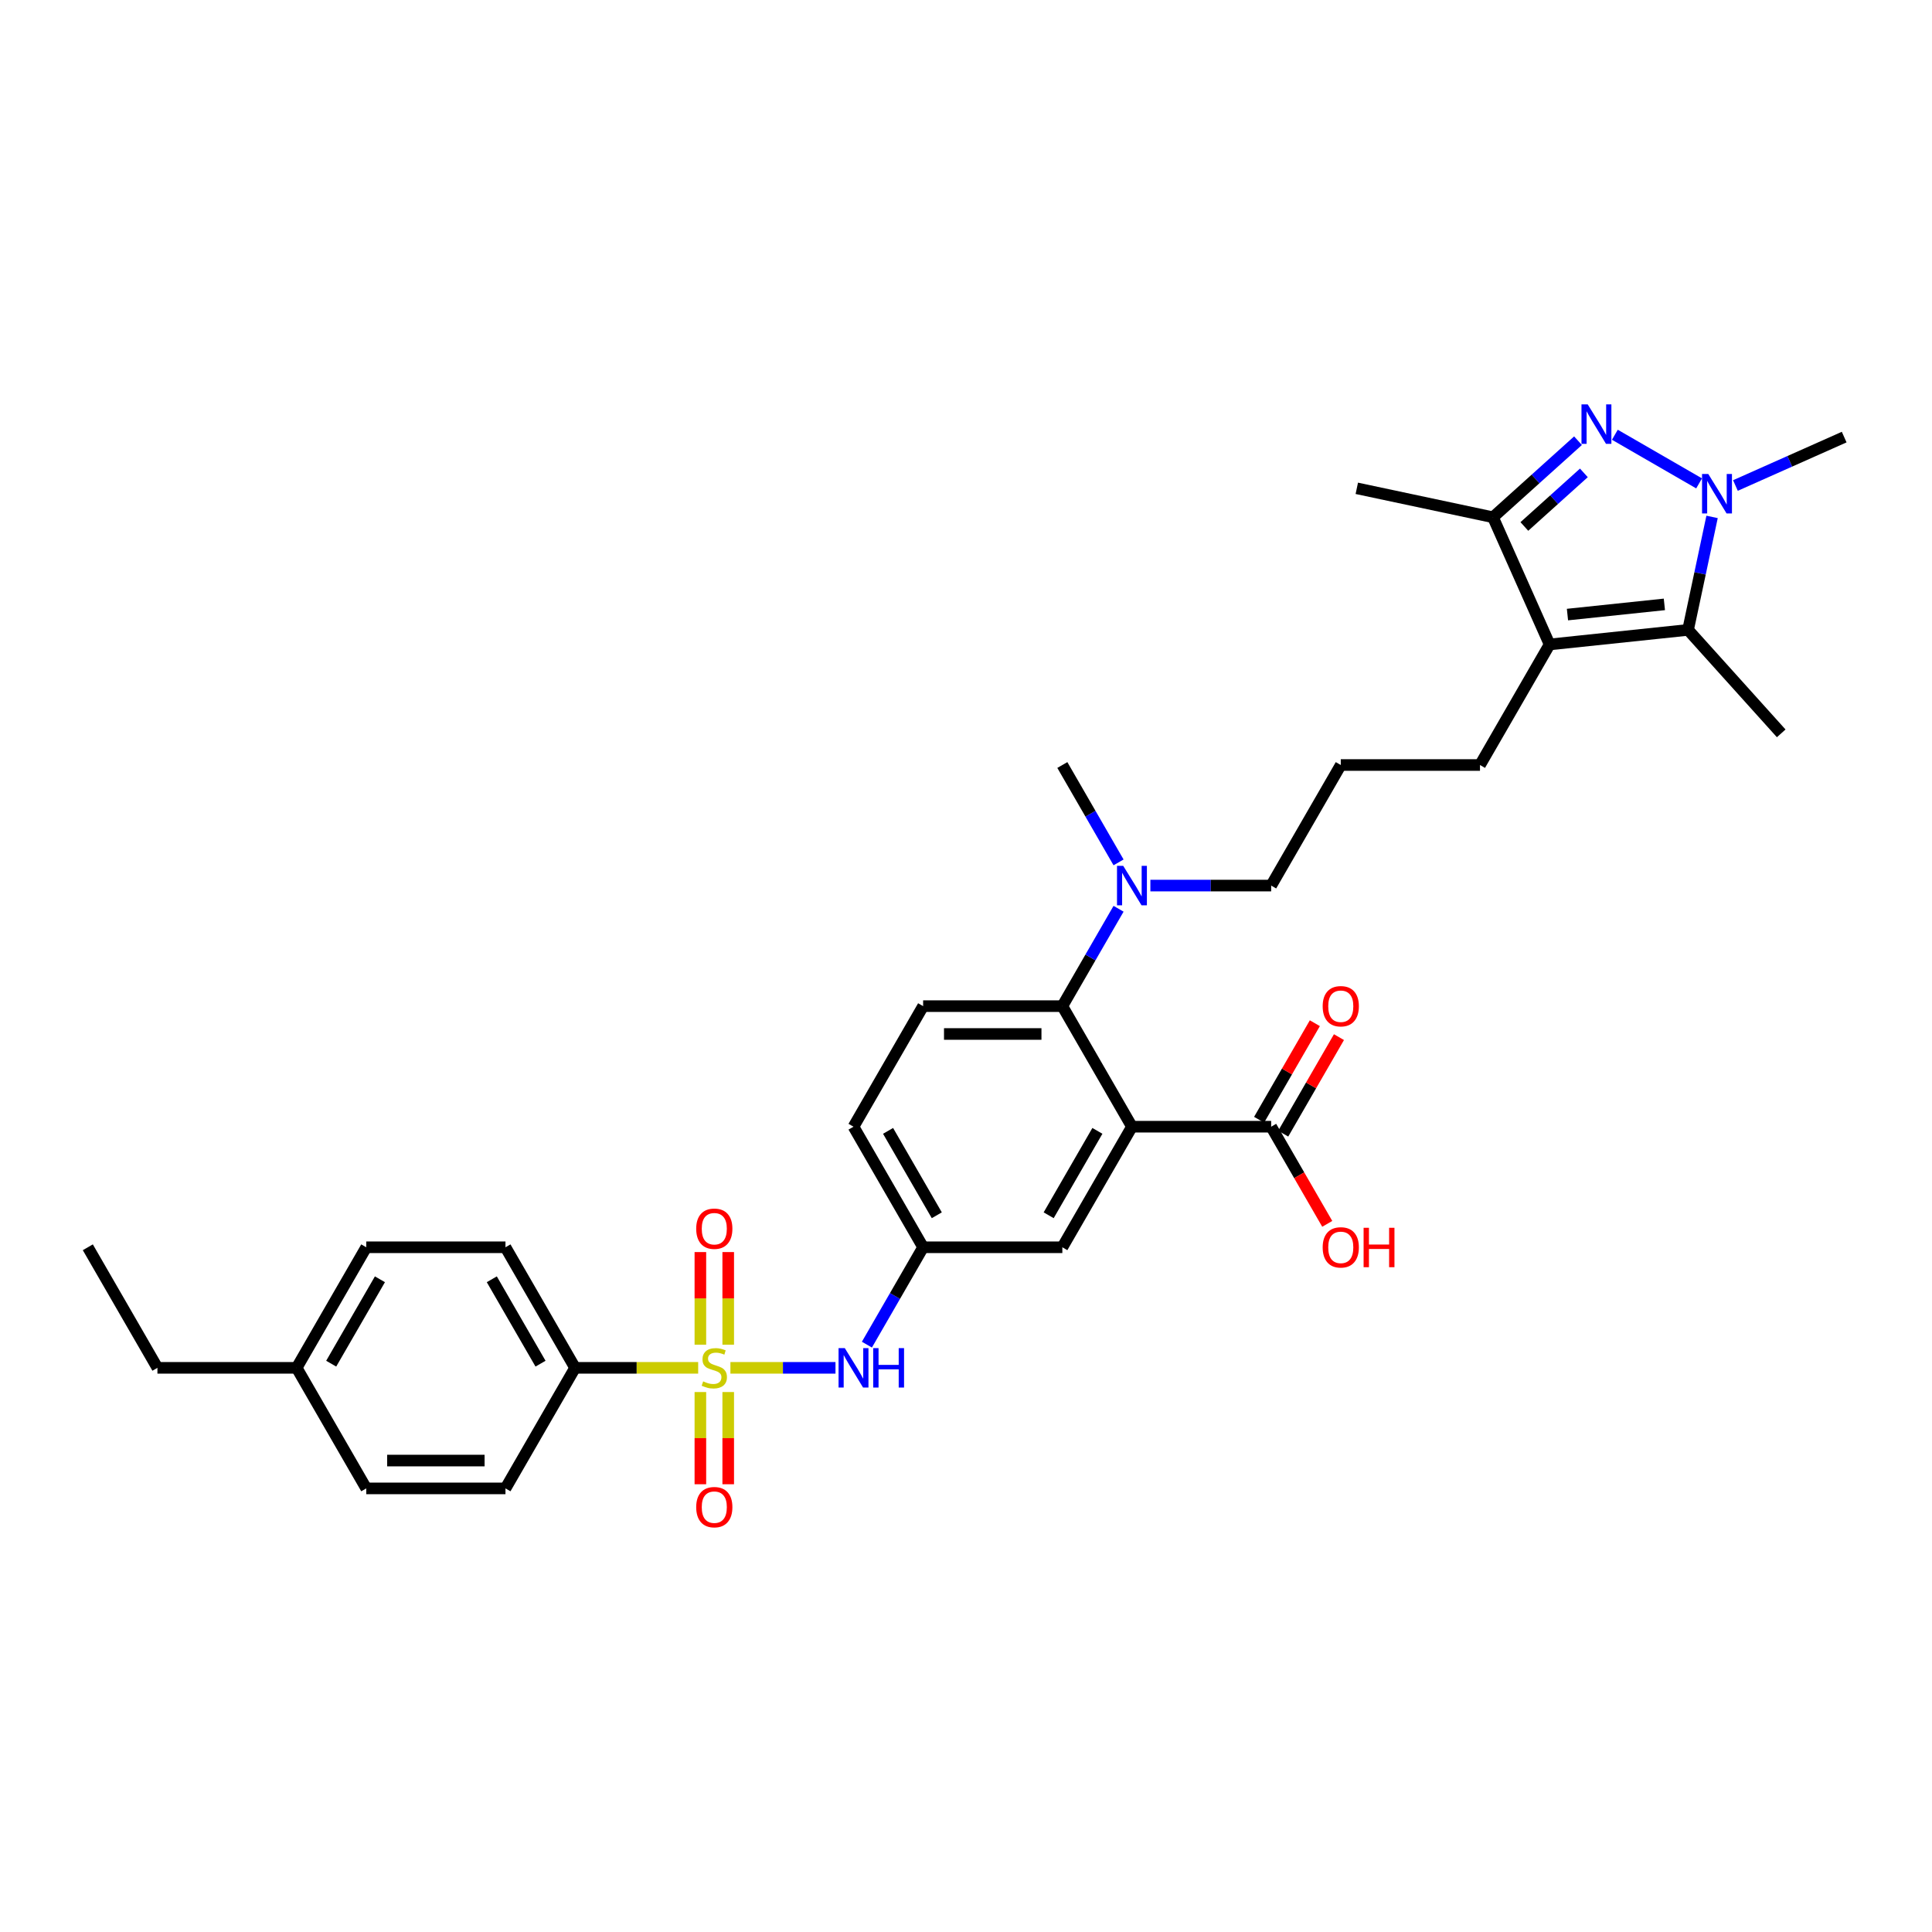 <?xml version='1.0' encoding='iso-8859-1'?>
<svg version='1.1' baseProfile='full'
              xmlns='http://www.w3.org/2000/svg'
                      xmlns:rdkit='http://www.rdkit.org/xml'
                      xmlns:xlink='http://www.w3.org/1999/xlink'
                  xml:space='preserve'
width='1000px' height='1000px' viewBox='0 0 1000 1000'>
<!-- END OF HEADER -->
<rect style='opacity:1.0;fill:#FFFFFF;stroke:none' width='1000' height='1000' x='0' y='0'> </rect>
<path class='bond-7' d='M 378.063,707.991 L 405.254,707.991' style='fill:none;fill-rule:evenodd;stroke:#CCCC00;stroke-width:6px;stroke-linecap:butt;stroke-linejoin:miter;stroke-opacity:1' />
<path class='bond-7' d='M 405.254,707.991 L 432.445,707.991' style='fill:none;fill-rule:evenodd;stroke:#0000FF;stroke-width:6px;stroke-linecap:butt;stroke-linejoin:miter;stroke-opacity:1' />
<path class='bond-9' d='M 361.374,707.991 L 329.517,707.991' style='fill:none;fill-rule:evenodd;stroke:#CCCC00;stroke-width:6px;stroke-linecap:butt;stroke-linejoin:miter;stroke-opacity:1' />
<path class='bond-9' d='M 329.517,707.991 L 297.66,707.991' style='fill:none;fill-rule:evenodd;stroke:#000000;stroke-width:6px;stroke-linecap:butt;stroke-linejoin:miter;stroke-opacity:1' />
<path class='bond-10' d='M 376.925,696.015 L 376.925,672.043' style='fill:none;fill-rule:evenodd;stroke:#CCCC00;stroke-width:6px;stroke-linecap:butt;stroke-linejoin:miter;stroke-opacity:1' />
<path class='bond-10' d='M 376.925,672.043 L 376.925,648.07' style='fill:none;fill-rule:evenodd;stroke:#FF0000;stroke-width:6px;stroke-linecap:butt;stroke-linejoin:miter;stroke-opacity:1' />
<path class='bond-10' d='M 362.513,696.015 L 362.513,672.043' style='fill:none;fill-rule:evenodd;stroke:#CCCC00;stroke-width:6px;stroke-linecap:butt;stroke-linejoin:miter;stroke-opacity:1' />
<path class='bond-10' d='M 362.513,672.043 L 362.513,648.07' style='fill:none;fill-rule:evenodd;stroke:#FF0000;stroke-width:6px;stroke-linecap:butt;stroke-linejoin:miter;stroke-opacity:1' />
<path class='bond-11' d='M 362.513,720.515 L 362.513,744.379' style='fill:none;fill-rule:evenodd;stroke:#CCCC00;stroke-width:6px;stroke-linecap:butt;stroke-linejoin:miter;stroke-opacity:1' />
<path class='bond-11' d='M 362.513,744.379 L 362.513,768.243' style='fill:none;fill-rule:evenodd;stroke:#FF0000;stroke-width:6px;stroke-linecap:butt;stroke-linejoin:miter;stroke-opacity:1' />
<path class='bond-11' d='M 376.925,720.515 L 376.925,744.379' style='fill:none;fill-rule:evenodd;stroke:#CCCC00;stroke-width:6px;stroke-linecap:butt;stroke-linejoin:miter;stroke-opacity:1' />
<path class='bond-11' d='M 376.925,744.379 L 376.925,768.243' style='fill:none;fill-rule:evenodd;stroke:#FF0000;stroke-width:6px;stroke-linecap:butt;stroke-linejoin:miter;stroke-opacity:1' />
<path class='bond-0' d='M 816.771,228.108 L 794.767,247.921' style='fill:none;fill-rule:evenodd;stroke:#0000FF;stroke-width:6px;stroke-linecap:butt;stroke-linejoin:miter;stroke-opacity:1' />
<path class='bond-0' d='M 794.767,247.921 L 772.762,267.734' style='fill:none;fill-rule:evenodd;stroke:#000000;stroke-width:6px;stroke-linecap:butt;stroke-linejoin:miter;stroke-opacity:1' />
<path class='bond-0' d='M 819.813,244.762 L 804.41,258.631' style='fill:none;fill-rule:evenodd;stroke:#0000FF;stroke-width:6px;stroke-linecap:butt;stroke-linejoin:miter;stroke-opacity:1' />
<path class='bond-0' d='M 804.41,258.631 L 789.007,272.5' style='fill:none;fill-rule:evenodd;stroke:#000000;stroke-width:6px;stroke-linecap:butt;stroke-linejoin:miter;stroke-opacity:1' />
<path class='bond-35' d='M 835.852,225.026 L 879.451,250.198' style='fill:none;fill-rule:evenodd;stroke:#0000FF;stroke-width:6px;stroke-linecap:butt;stroke-linejoin:miter;stroke-opacity:1' />
<path class='bond-1' d='M 886.165,267.552 L 879.95,296.792' style='fill:none;fill-rule:evenodd;stroke:#0000FF;stroke-width:6px;stroke-linecap:butt;stroke-linejoin:miter;stroke-opacity:1' />
<path class='bond-1' d='M 879.95,296.792 L 873.735,326.031' style='fill:none;fill-rule:evenodd;stroke:#000000;stroke-width:6px;stroke-linecap:butt;stroke-linejoin:miter;stroke-opacity:1' />
<path class='bond-22' d='M 898.257,251.299 L 926.401,238.769' style='fill:none;fill-rule:evenodd;stroke:#0000FF;stroke-width:6px;stroke-linecap:butt;stroke-linejoin:miter;stroke-opacity:1' />
<path class='bond-22' d='M 926.401,238.769 L 954.545,226.238' style='fill:none;fill-rule:evenodd;stroke:#000000;stroke-width:6px;stroke-linecap:butt;stroke-linejoin:miter;stroke-opacity:1' />
<path class='bond-2' d='M 585.895,583.182 L 549.865,645.587' style='fill:none;fill-rule:evenodd;stroke:#000000;stroke-width:6px;stroke-linecap:butt;stroke-linejoin:miter;stroke-opacity:1' />
<path class='bond-2' d='M 568.009,585.337 L 542.789,629.02' style='fill:none;fill-rule:evenodd;stroke:#000000;stroke-width:6px;stroke-linecap:butt;stroke-linejoin:miter;stroke-opacity:1' />
<path class='bond-8' d='M 585.895,583.182 L 657.953,583.182' style='fill:none;fill-rule:evenodd;stroke:#000000;stroke-width:6px;stroke-linecap:butt;stroke-linejoin:miter;stroke-opacity:1' />
<path class='bond-34' d='M 585.895,583.182 L 549.865,520.777' style='fill:none;fill-rule:evenodd;stroke:#000000;stroke-width:6px;stroke-linecap:butt;stroke-linejoin:miter;stroke-opacity:1' />
<path class='bond-3' d='M 802.071,333.563 L 766.041,395.968' style='fill:none;fill-rule:evenodd;stroke:#000000;stroke-width:6px;stroke-linecap:butt;stroke-linejoin:miter;stroke-opacity:1' />
<path class='bond-4' d='M 802.071,333.563 L 873.735,326.031' style='fill:none;fill-rule:evenodd;stroke:#000000;stroke-width:6px;stroke-linecap:butt;stroke-linejoin:miter;stroke-opacity:1' />
<path class='bond-4' d='M 811.314,318.101 L 861.479,312.828' style='fill:none;fill-rule:evenodd;stroke:#000000;stroke-width:6px;stroke-linecap:butt;stroke-linejoin:miter;stroke-opacity:1' />
<path class='bond-5' d='M 802.071,333.563 L 772.762,267.734' style='fill:none;fill-rule:evenodd;stroke:#000000;stroke-width:6px;stroke-linecap:butt;stroke-linejoin:miter;stroke-opacity:1' />
<path class='bond-23' d='M 873.735,326.031 L 921.951,379.581' style='fill:none;fill-rule:evenodd;stroke:#000000;stroke-width:6px;stroke-linecap:butt;stroke-linejoin:miter;stroke-opacity:1' />
<path class='bond-27' d='M 772.762,267.734 L 702.278,252.753' style='fill:none;fill-rule:evenodd;stroke:#000000;stroke-width:6px;stroke-linecap:butt;stroke-linejoin:miter;stroke-opacity:1' />
<path class='bond-6' d='M 549.865,520.777 L 477.807,520.777' style='fill:none;fill-rule:evenodd;stroke:#000000;stroke-width:6px;stroke-linecap:butt;stroke-linejoin:miter;stroke-opacity:1' />
<path class='bond-6' d='M 539.057,535.189 L 488.615,535.189' style='fill:none;fill-rule:evenodd;stroke:#000000;stroke-width:6px;stroke-linecap:butt;stroke-linejoin:miter;stroke-opacity:1' />
<path class='bond-14' d='M 549.865,520.777 L 564.415,495.577' style='fill:none;fill-rule:evenodd;stroke:#000000;stroke-width:6px;stroke-linecap:butt;stroke-linejoin:miter;stroke-opacity:1' />
<path class='bond-14' d='M 564.415,495.577 L 578.964,470.378' style='fill:none;fill-rule:evenodd;stroke:#0000FF;stroke-width:6px;stroke-linecap:butt;stroke-linejoin:miter;stroke-opacity:1' />
<path class='bond-15' d='M 448.708,695.986 L 463.258,670.786' style='fill:none;fill-rule:evenodd;stroke:#0000FF;stroke-width:6px;stroke-linecap:butt;stroke-linejoin:miter;stroke-opacity:1' />
<path class='bond-15' d='M 463.258,670.786 L 477.807,645.587' style='fill:none;fill-rule:evenodd;stroke:#000000;stroke-width:6px;stroke-linecap:butt;stroke-linejoin:miter;stroke-opacity:1' />
<path class='bond-16' d='M 664.194,586.785 L 678.618,561.801' style='fill:none;fill-rule:evenodd;stroke:#000000;stroke-width:6px;stroke-linecap:butt;stroke-linejoin:miter;stroke-opacity:1' />
<path class='bond-16' d='M 678.618,561.801 L 693.043,536.818' style='fill:none;fill-rule:evenodd;stroke:#FF0000;stroke-width:6px;stroke-linecap:butt;stroke-linejoin:miter;stroke-opacity:1' />
<path class='bond-16' d='M 651.713,579.579 L 666.137,554.595' style='fill:none;fill-rule:evenodd;stroke:#000000;stroke-width:6px;stroke-linecap:butt;stroke-linejoin:miter;stroke-opacity:1' />
<path class='bond-16' d='M 666.137,554.595 L 680.562,529.612' style='fill:none;fill-rule:evenodd;stroke:#FF0000;stroke-width:6px;stroke-linecap:butt;stroke-linejoin:miter;stroke-opacity:1' />
<path class='bond-21' d='M 657.953,583.182 L 672.469,608.324' style='fill:none;fill-rule:evenodd;stroke:#000000;stroke-width:6px;stroke-linecap:butt;stroke-linejoin:miter;stroke-opacity:1' />
<path class='bond-21' d='M 672.469,608.324 L 686.985,633.466' style='fill:none;fill-rule:evenodd;stroke:#FF0000;stroke-width:6px;stroke-linecap:butt;stroke-linejoin:miter;stroke-opacity:1' />
<path class='bond-17' d='M 297.66,707.991 L 261.631,645.587' style='fill:none;fill-rule:evenodd;stroke:#000000;stroke-width:6px;stroke-linecap:butt;stroke-linejoin:miter;stroke-opacity:1' />
<path class='bond-17' d='M 279.775,705.836 L 254.554,662.153' style='fill:none;fill-rule:evenodd;stroke:#000000;stroke-width:6px;stroke-linecap:butt;stroke-linejoin:miter;stroke-opacity:1' />
<path class='bond-18' d='M 297.66,707.991 L 261.631,770.396' style='fill:none;fill-rule:evenodd;stroke:#000000;stroke-width:6px;stroke-linecap:butt;stroke-linejoin:miter;stroke-opacity:1' />
<path class='bond-12' d='M 549.865,645.587 L 477.807,645.587' style='fill:none;fill-rule:evenodd;stroke:#000000;stroke-width:6px;stroke-linecap:butt;stroke-linejoin:miter;stroke-opacity:1' />
<path class='bond-13' d='M 477.807,520.777 L 441.777,583.182' style='fill:none;fill-rule:evenodd;stroke:#000000;stroke-width:6px;stroke-linecap:butt;stroke-linejoin:miter;stroke-opacity:1' />
<path class='bond-29' d='M 595.435,458.373 L 626.694,458.373' style='fill:none;fill-rule:evenodd;stroke:#0000FF;stroke-width:6px;stroke-linecap:butt;stroke-linejoin:miter;stroke-opacity:1' />
<path class='bond-29' d='M 626.694,458.373 L 657.953,458.373' style='fill:none;fill-rule:evenodd;stroke:#000000;stroke-width:6px;stroke-linecap:butt;stroke-linejoin:miter;stroke-opacity:1' />
<path class='bond-30' d='M 578.964,446.368 L 564.415,421.168' style='fill:none;fill-rule:evenodd;stroke:#0000FF;stroke-width:6px;stroke-linecap:butt;stroke-linejoin:miter;stroke-opacity:1' />
<path class='bond-30' d='M 564.415,421.168 L 549.865,395.968' style='fill:none;fill-rule:evenodd;stroke:#000000;stroke-width:6px;stroke-linecap:butt;stroke-linejoin:miter;stroke-opacity:1' />
<path class='bond-19' d='M 477.807,645.587 L 441.777,583.182' style='fill:none;fill-rule:evenodd;stroke:#000000;stroke-width:6px;stroke-linecap:butt;stroke-linejoin:miter;stroke-opacity:1' />
<path class='bond-19' d='M 484.883,629.02 L 459.663,585.337' style='fill:none;fill-rule:evenodd;stroke:#000000;stroke-width:6px;stroke-linecap:butt;stroke-linejoin:miter;stroke-opacity:1' />
<path class='bond-24' d='M 261.631,645.587 L 189.572,645.587' style='fill:none;fill-rule:evenodd;stroke:#000000;stroke-width:6px;stroke-linecap:butt;stroke-linejoin:miter;stroke-opacity:1' />
<path class='bond-25' d='M 261.631,770.396 L 189.572,770.396' style='fill:none;fill-rule:evenodd;stroke:#000000;stroke-width:6px;stroke-linecap:butt;stroke-linejoin:miter;stroke-opacity:1' />
<path class='bond-25' d='M 250.822,755.984 L 200.381,755.984' style='fill:none;fill-rule:evenodd;stroke:#000000;stroke-width:6px;stroke-linecap:butt;stroke-linejoin:miter;stroke-opacity:1' />
<path class='bond-20' d='M 766.041,395.968 L 693.983,395.968' style='fill:none;fill-rule:evenodd;stroke:#000000;stroke-width:6px;stroke-linecap:butt;stroke-linejoin:miter;stroke-opacity:1' />
<path class='bond-33' d='M 189.572,645.587 L 153.543,707.991' style='fill:none;fill-rule:evenodd;stroke:#000000;stroke-width:6px;stroke-linecap:butt;stroke-linejoin:miter;stroke-opacity:1' />
<path class='bond-33' d='M 196.648,662.153 L 171.428,705.836' style='fill:none;fill-rule:evenodd;stroke:#000000;stroke-width:6px;stroke-linecap:butt;stroke-linejoin:miter;stroke-opacity:1' />
<path class='bond-26' d='M 189.572,770.396 L 153.543,707.991' style='fill:none;fill-rule:evenodd;stroke:#000000;stroke-width:6px;stroke-linecap:butt;stroke-linejoin:miter;stroke-opacity:1' />
<path class='bond-31' d='M 153.543,707.991 L 81.484,707.991' style='fill:none;fill-rule:evenodd;stroke:#000000;stroke-width:6px;stroke-linecap:butt;stroke-linejoin:miter;stroke-opacity:1' />
<path class='bond-28' d='M 693.983,395.968 L 657.953,458.373' style='fill:none;fill-rule:evenodd;stroke:#000000;stroke-width:6px;stroke-linecap:butt;stroke-linejoin:miter;stroke-opacity:1' />
<path class='bond-32' d='M 81.484,707.991 L 45.455,645.587' style='fill:none;fill-rule:evenodd;stroke:#000000;stroke-width:6px;stroke-linecap:butt;stroke-linejoin:miter;stroke-opacity:1' />
<path  class='atom-0' d='M 363.954 714.995
Q 364.185 715.082, 365.136 715.485
Q 366.087 715.889, 367.125 716.148
Q 368.191 716.379, 369.229 716.379
Q 371.16 716.379, 372.284 715.457
Q 373.408 714.505, 373.408 712.862
Q 373.408 711.738, 372.832 711.047
Q 372.284 710.355, 371.419 709.98
Q 370.555 709.605, 369.113 709.173
Q 367.297 708.625, 366.202 708.107
Q 365.136 707.588, 364.357 706.492
Q 363.608 705.397, 363.608 703.552
Q 363.608 700.987, 365.337 699.402
Q 367.096 697.817, 370.555 697.817
Q 372.918 697.817, 375.599 698.941
L 374.936 701.16
Q 372.486 700.151, 370.641 700.151
Q 368.652 700.151, 367.557 700.987
Q 366.462 701.794, 366.49 703.207
Q 366.49 704.302, 367.038 704.965
Q 367.615 705.628, 368.422 706.002
Q 369.257 706.377, 370.641 706.809
Q 372.486 707.386, 373.581 707.962
Q 374.676 708.539, 375.455 709.721
Q 376.262 710.874, 376.262 712.862
Q 376.262 715.687, 374.359 717.215
Q 372.486 718.714, 369.344 718.714
Q 367.528 718.714, 366.145 718.31
Q 364.79 717.935, 363.176 717.272
L 363.954 714.995
' fill='#CCCC00'/>
<path  class='atom-1' d='M 821.801 209.314
L 828.488 220.123
Q 829.151 221.189, 830.217 223.121
Q 831.284 225.052, 831.342 225.167
L 831.342 209.314
L 834.051 209.314
L 834.051 229.721
L 831.255 229.721
L 824.078 217.904
Q 823.242 216.52, 822.349 214.935
Q 821.484 213.35, 821.225 212.86
L 821.225 229.721
L 818.573 229.721
L 818.573 209.314
L 821.801 209.314
' fill='#0000FF'/>
<path  class='atom-2' d='M 884.206 245.344
L 890.893 256.152
Q 891.556 257.219, 892.622 259.15
Q 893.689 261.081, 893.746 261.196
L 893.746 245.344
L 896.456 245.344
L 896.456 265.751
L 893.66 265.751
L 886.483 253.933
Q 885.647 252.549, 884.753 250.964
Q 883.889 249.379, 883.629 248.889
L 883.629 265.751
L 880.977 265.751
L 880.977 245.344
L 884.206 245.344
' fill='#0000FF'/>
<path  class='atom-8' d='M 437.266 697.788
L 443.954 708.597
Q 444.616 709.663, 445.683 711.594
Q 446.749 713.525, 446.807 713.641
L 446.807 697.788
L 449.516 697.788
L 449.516 718.195
L 446.721 718.195
L 439.544 706.377
Q 438.708 704.994, 437.814 703.408
Q 436.949 701.823, 436.69 701.333
L 436.69 718.195
L 434.038 718.195
L 434.038 697.788
L 437.266 697.788
' fill='#0000FF'/>
<path  class='atom-8' d='M 451.966 697.788
L 454.733 697.788
L 454.733 706.464
L 465.168 706.464
L 465.168 697.788
L 467.935 697.788
L 467.935 718.195
L 465.168 718.195
L 465.168 708.769
L 454.733 708.769
L 454.733 718.195
L 451.966 718.195
L 451.966 697.788
' fill='#0000FF'/>
<path  class='atom-11' d='M 360.351 635.99
Q 360.351 631.09, 362.772 628.352
Q 365.193 625.614, 369.719 625.614
Q 374.244 625.614, 376.665 628.352
Q 379.086 631.09, 379.086 635.99
Q 379.086 640.948, 376.636 643.773
Q 374.186 646.568, 369.719 646.568
Q 365.222 646.568, 362.772 643.773
Q 360.351 640.977, 360.351 635.99
M 369.719 644.263
Q 372.832 644.263, 374.503 642.187
Q 376.204 640.083, 376.204 635.99
Q 376.204 631.984, 374.503 629.966
Q 372.832 627.92, 369.719 627.92
Q 366.606 627.92, 364.905 629.937
Q 363.233 631.955, 363.233 635.99
Q 363.233 640.112, 364.905 642.187
Q 366.606 644.263, 369.719 644.263
' fill='#FF0000'/>
<path  class='atom-12' d='M 360.351 780.108
Q 360.351 775.208, 362.772 772.469
Q 365.193 769.731, 369.719 769.731
Q 374.244 769.731, 376.665 772.469
Q 379.086 775.208, 379.086 780.108
Q 379.086 785.065, 376.636 787.89
Q 374.186 790.686, 369.719 790.686
Q 365.222 790.686, 362.772 787.89
Q 360.351 785.094, 360.351 780.108
M 369.719 788.38
Q 372.832 788.38, 374.503 786.305
Q 376.204 784.2, 376.204 780.108
Q 376.204 776.101, 374.503 774.083
Q 372.832 772.037, 369.719 772.037
Q 366.606 772.037, 364.905 774.055
Q 363.233 776.072, 363.233 780.108
Q 363.233 784.229, 364.905 786.305
Q 366.606 788.38, 369.719 788.38
' fill='#FF0000'/>
<path  class='atom-15' d='M 581.384 448.169
L 588.071 458.978
Q 588.734 460.044, 589.8 461.976
Q 590.867 463.907, 590.924 464.022
L 590.924 448.169
L 593.634 448.169
L 593.634 468.576
L 590.838 468.576
L 583.661 456.758
Q 582.825 455.375, 581.931 453.79
Q 581.067 452.204, 580.807 451.714
L 580.807 468.576
L 578.156 468.576
L 578.156 448.169
L 581.384 448.169
' fill='#0000FF'/>
<path  class='atom-17' d='M 684.615 520.835
Q 684.615 515.935, 687.036 513.197
Q 689.457 510.458, 693.983 510.458
Q 698.508 510.458, 700.929 513.197
Q 703.35 515.935, 703.35 520.835
Q 703.35 525.793, 700.9 528.617
Q 698.45 531.413, 693.983 531.413
Q 689.486 531.413, 687.036 528.617
Q 684.615 525.821, 684.615 520.835
M 693.983 529.107
Q 697.096 529.107, 698.767 527.032
Q 700.468 524.928, 700.468 520.835
Q 700.468 516.828, 698.767 514.811
Q 697.096 512.764, 693.983 512.764
Q 690.87 512.764, 689.169 514.782
Q 687.497 516.8, 687.497 520.835
Q 687.497 524.957, 689.169 527.032
Q 690.87 529.107, 693.983 529.107
' fill='#FF0000'/>
<path  class='atom-22' d='M 684.615 645.644
Q 684.615 640.744, 687.036 638.006
Q 689.457 635.268, 693.983 635.268
Q 698.508 635.268, 700.929 638.006
Q 703.35 640.744, 703.35 645.644
Q 703.35 650.602, 700.9 653.427
Q 698.45 656.222, 693.983 656.222
Q 689.486 656.222, 687.036 653.427
Q 684.615 650.631, 684.615 645.644
M 693.983 653.917
Q 697.096 653.917, 698.767 651.841
Q 700.468 649.737, 700.468 645.644
Q 700.468 641.638, 698.767 639.62
Q 697.096 637.574, 693.983 637.574
Q 690.87 637.574, 689.169 639.591
Q 687.497 641.609, 687.497 645.644
Q 687.497 649.766, 689.169 651.841
Q 690.87 653.917, 693.983 653.917
' fill='#FF0000'/>
<path  class='atom-22' d='M 705.8 635.498
L 708.567 635.498
L 708.567 644.174
L 719.002 644.174
L 719.002 635.498
L 721.769 635.498
L 721.769 655.905
L 719.002 655.905
L 719.002 646.48
L 708.567 646.48
L 708.567 655.905
L 705.8 655.905
L 705.8 635.498
' fill='#FF0000'/>
</svg>

